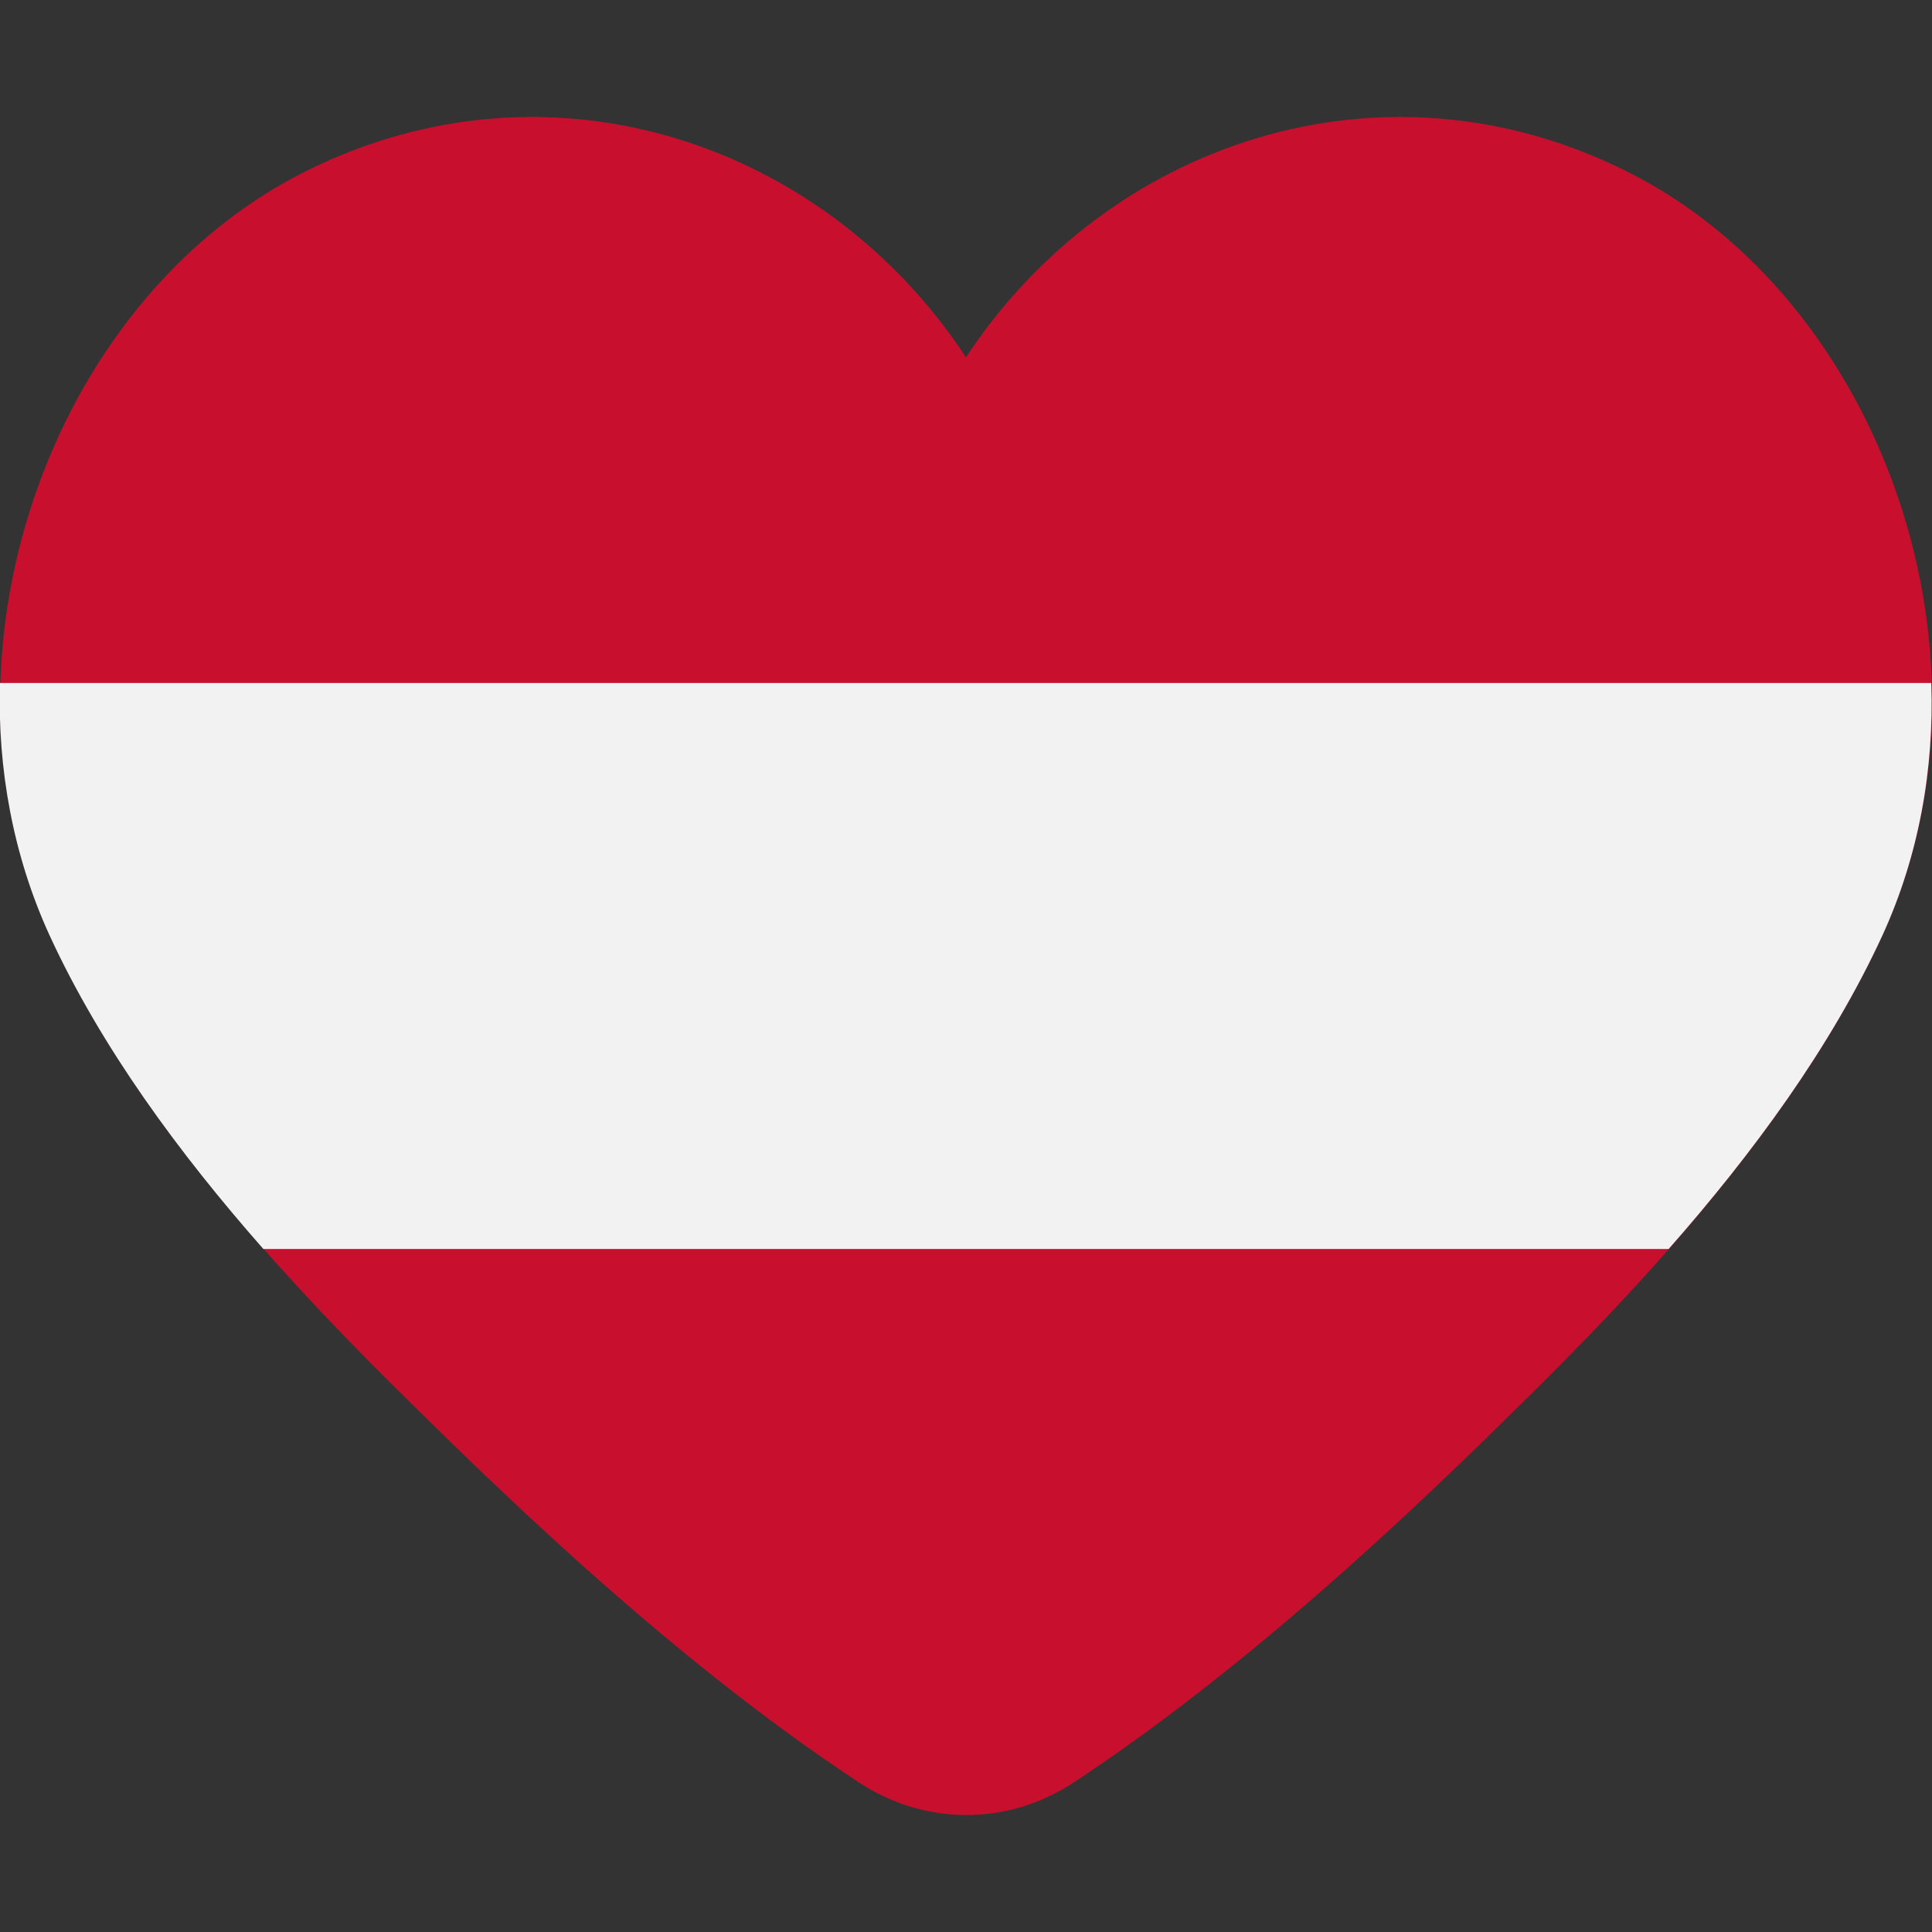 <?xml version="1.0" encoding="UTF-8"?> <svg xmlns="http://www.w3.org/2000/svg" id="Layer_2_00000164477986626878779540000010423041404084124817_" viewBox="0 0 512 512"><rect x="0" y="0" width="512" height="512" fill="#333333" stroke="none"/><g id="Icon"><g id="Austria"><path d="m498.9 247.8c-20.6 44.9-57.2 85.9-90.5 119-23.9 23.7-72 71.4-123.9 105.6-8.7 5.7-18.5 8.6-28.4 8.6s-19.7-2.9-28.4-8.6c-52-34.2-100-82-123.9-105.6-33.3-33.1-70-74.1-90.6-119-33.4-72.7-.5-168.3 67.8-202.4 64.8-32.4 137.6-7.6 175 49.3 37.4-56.9 110.2-81.7 175.1-49.3 68.3 34.1 101.1 129.7 67.8 202.4z" fill="#c8102e"></path><path d="m498.9 247.8c-13.7 29.8-34.5 58-56.7 83.2h-372.4c-22.2-25.2-43-53.4-56.7-83.2-9.6-21-13.8-44-13.1-66.8h511.8c.8 22.8-3.3 45.8-12.9 66.8z" fill="#f2f2f2"></path></g></g></svg> 